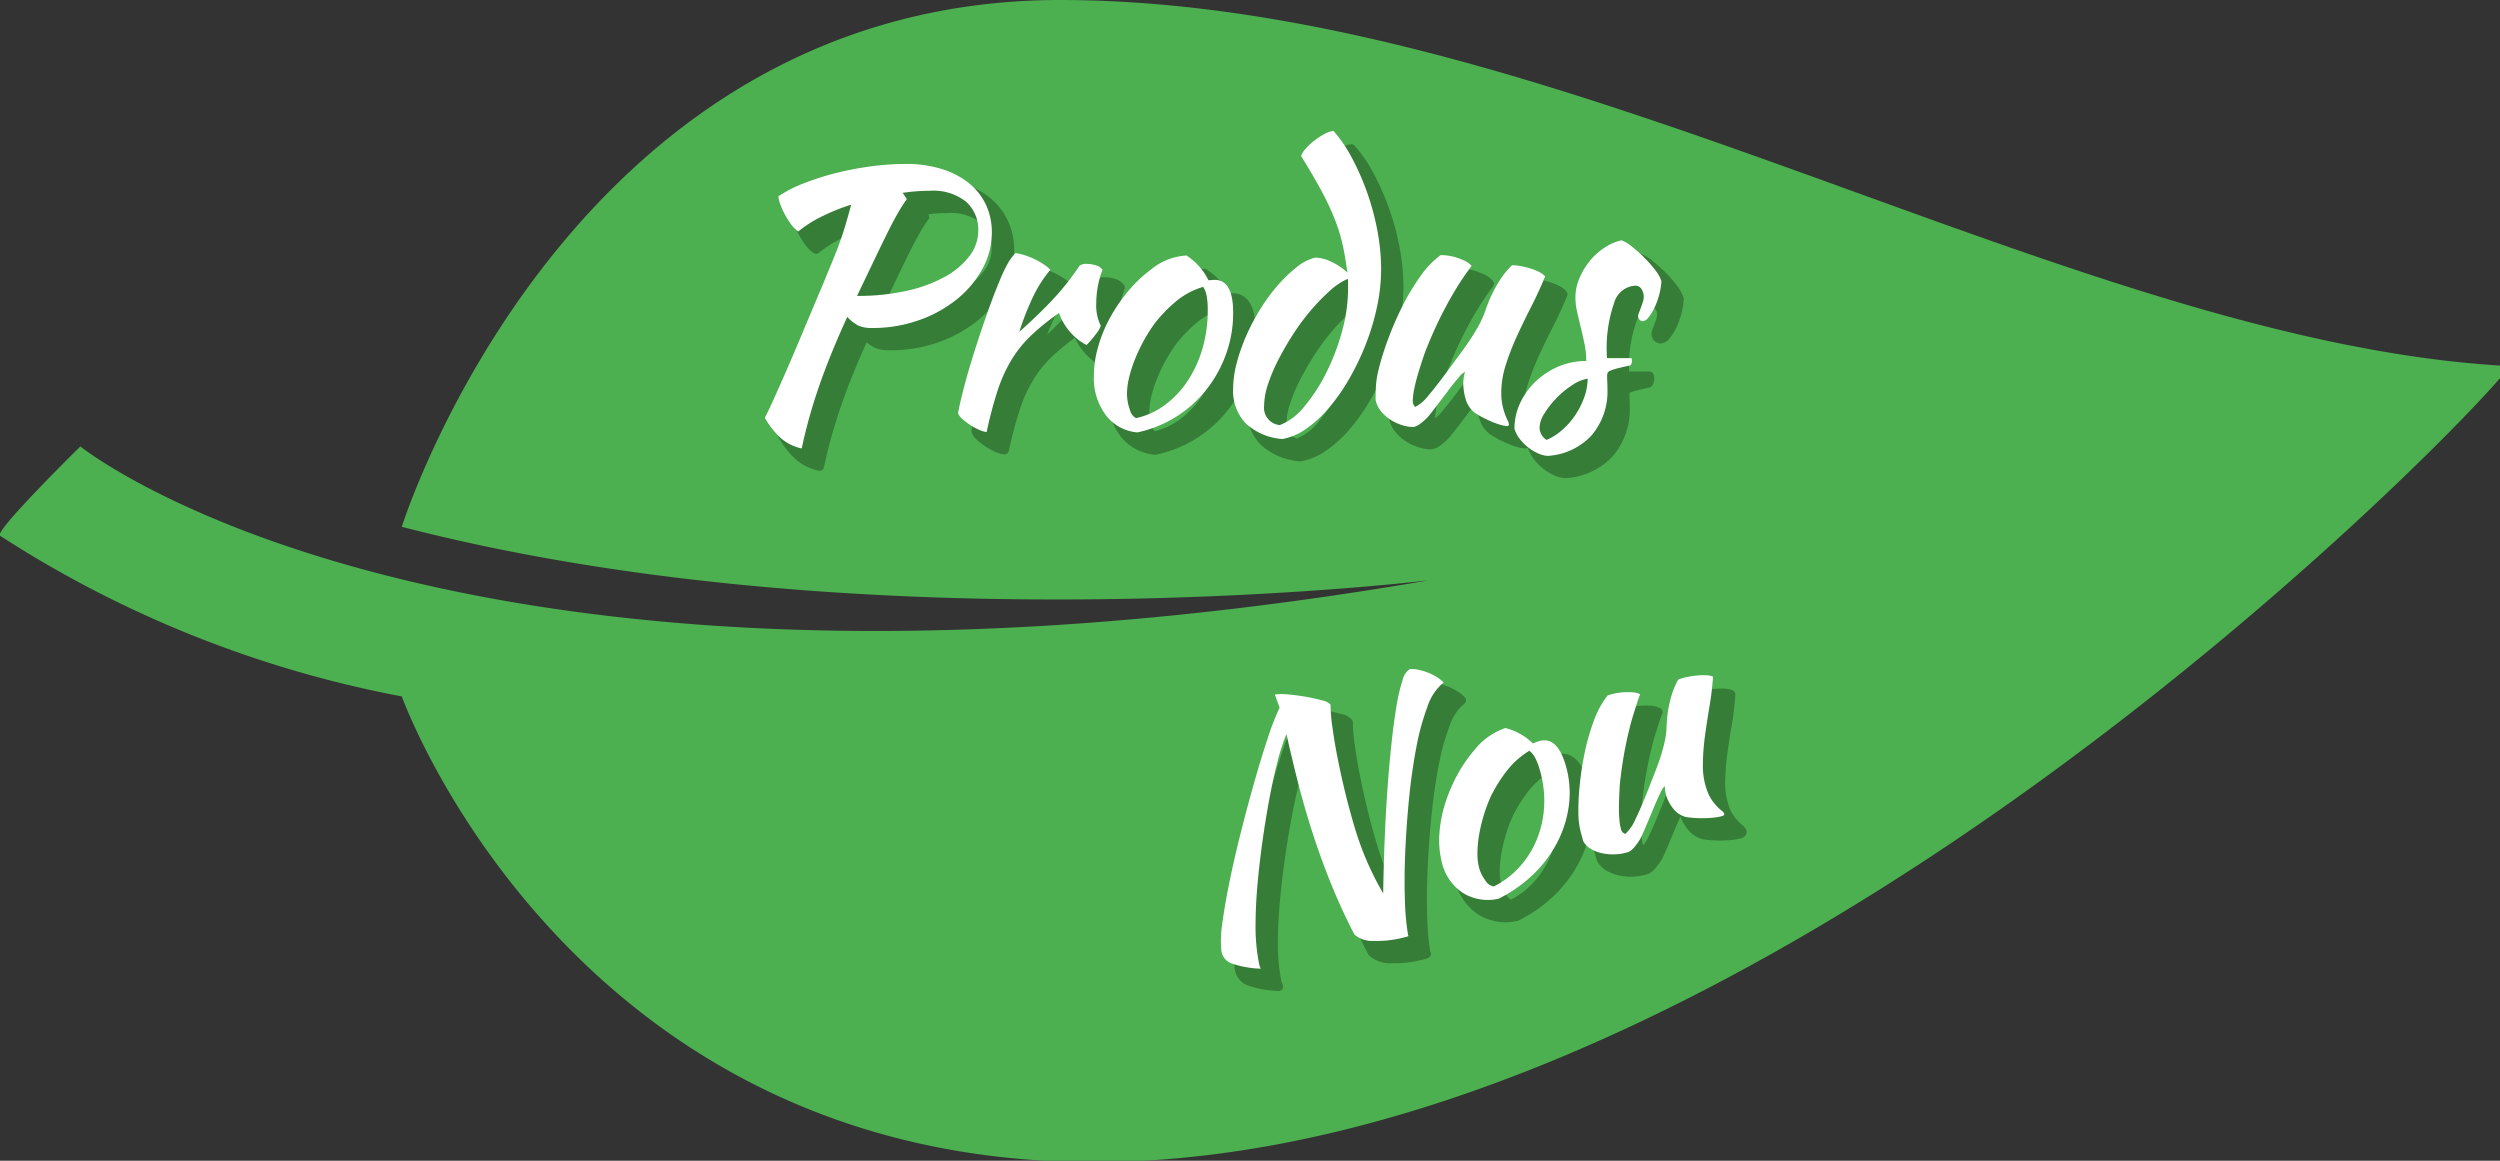 <svg id="Нов_продукт" data-name="Нов продукт" xmlns="http://www.w3.org/2000/svg" width="280" height="130" viewBox="0 0 280 130">
  <rect x="0" y="0" width="280" height="130" fill="#333333" stroke="none"/>
  <defs>
    <style>
      .cls-1 {
        fill: #4caf50;
      }

      .cls-1, .cls-2, .cls-3 {
        fill-rule: evenodd;
      }

      .cls-2 {
        fill: #367d38;
        stroke: #367d38;
        stroke-linejoin: round;
        stroke-width: 1px;
      }

      .cls-3 {
        fill: #fff;
      }
    </style>
  </defs>
  <path id="Leaf" class="cls-1" d="M45,59S63.527-.167,119,0,232.245,38.463,281,41c1.421,0.074-85.8,93.478-164,89-54.512-3.121-72-52-72-52A125.771,125.771,0,0,1,0,60c-0.709-.461,9-10,9-10S50.805,83.745,160,65c0.445-.076-62.021,7.731-115-6"/>
  <g id="RO">
    <g id="Shape">
      <path id="Nou_-_Shadow_4_arrows_down_" data-name="Nou - Shadow (4 arrows down)" class="cls-2" d="M143.022,109.959q-0.072-.326-0.19-1.094a22.222,22.222,0,0,1-.209-3.515q0.015-2.052.224-4.38t0.557-4.789q0.346-2.461.764-4.707t0.909-4.146a22.284,22.284,0,0,1,1.009-3.115q0.687,3.12,1.427,5.948t1.637,5.563q0.9,2.735,1.993,5.423t2.541,5.509a3.018,3.018,0,0,0,2.136.727,12.085,12.085,0,0,0,3.426-.392l0.266-.066a1.021,1.021,0,0,0,.258-0.1,0.133,0.133,0,0,1-.064-0.1,27.616,27.616,0,0,1-.354-3.875q-0.09-2.443.033-5.365t0.421-5.972q0.3-3.051.806-5.72a27.105,27.105,0,0,1,1.262-4.638,5.8,5.8,0,0,1,1.817-2.723,4.224,4.224,0,0,0-.787-0.613,6.078,6.078,0,0,0-.987-0.491,6.53,6.53,0,0,0-1.054-.313,3.643,3.643,0,0,0-.954-0.083,1.968,1.968,0,0,0-.825,1.253,18.94,18.94,0,0,0-.671,2.865q-0.306,1.8-.561,4.161T157.4,90.325q-0.2,2.747-.319,5.74t-0.163,5.993a33.6,33.6,0,0,1-3.145-7.217q-1.1-3.657-1.885-7.556-0.4-1.965-.64-3.722a19.474,19.474,0,0,1-.229-2.65,1.666,1.666,0,0,0-.929-0.464,17.487,17.487,0,0,0-1.819-.408q-1.017-.177-1.993-0.262a6.235,6.235,0,0,0-1.5.006q0.267,0.736.536,1.471a28.986,28.986,0,0,0-1.341,3.466q-0.729,2.2-1.48,4.837t-1.476,5.5q-0.725,2.861-1.266,5.47t-0.827,4.709a12.585,12.585,0,0,0-.134,3.206,1.755,1.755,0,0,0,1.049,1.424,10.859,10.859,0,0,0,3.372.623,1.9,1.9,0,0,1-.189-0.53h0ZM173.858,99.8a13.578,13.578,0,0,0,2.693-3.727,12.424,12.424,0,0,0,1.2-4.2,10.89,10.89,0,0,0-.435-4.3c-0.647-2.119-1.635-2.967-2.969-2.557a3.238,3.238,0,0,0-.336.121,3.059,3.059,0,0,1-.335.121,6.733,6.733,0,0,0-3.074-1.719,7.549,7.549,0,0,0-3.507,2.512,15.441,15.441,0,0,0-1.923,2.824,18.151,18.151,0,0,0-1.34,3.2,14.342,14.342,0,0,0-.617,3.27,10.156,10.156,0,0,0,.223,3.035,5.657,5.657,0,0,0,2.306,3.561,5.291,5.291,0,0,0,4.1.714,15.57,15.57,0,0,0,4.018-2.856h0Zm-3.153-11.392a9.326,9.326,0,0,1,2.586-2.327,2.513,2.513,0,0,1,.637.771,6.9,6.9,0,0,1,.522,1.362,12.121,12.121,0,0,1,.5,3.969,11.426,11.426,0,0,1-.771,3.7,10.507,10.507,0,0,1-1.92,3.133,9.779,9.779,0,0,1-2.951,2.264,1.322,1.322,0,0,1-.944-0.664,4.117,4.117,0,0,1-.726-1.51,6.47,6.47,0,0,1-.165-1.65,12.9,12.9,0,0,1,.2-2.029,18.154,18.154,0,0,1,1.312-4.257A16.756,16.756,0,0,1,170.705,88.408Zm21.32,5.218q0.607,0.028,1.2,0a9.81,9.81,0,0,0,1.055-.1,3.488,3.488,0,0,0,.737-0.18,0.138,0.138,0,0,0,.065-0.064,0.2,0.2,0,0,0,.042-0.129,0.828,0.828,0,0,0-.279-0.337,5.73,5.73,0,0,1-.5-0.455,5.667,5.667,0,0,1-.6-0.734,4.876,4.876,0,0,1-.569-1.139,8.059,8.059,0,0,1-.454-2.805,24.979,24.979,0,0,1,.223-3.16q0.216-1.628.509-3.344a34.03,34.03,0,0,0,.407-3.394,2.059,2.059,0,0,0-.7-0.153,6.245,6.245,0,0,0-.987.015,10.867,10.867,0,0,0-1.14.162,6.553,6.553,0,0,0-1.067.3,7.7,7.7,0,0,0-.678,1.535,14.181,14.181,0,0,0-.385,1.5,11.75,11.75,0,0,0-.192,1.353c-0.034.421-.055,0.782-0.061,1.081a9.461,9.461,0,0,1-.262,1.733q-0.219.9-.516,1.771t-0.612,1.656q-0.314.784-.542,1.388c-0.633,1.62-1.16,2.837-1.561,3.65a4.8,4.8,0,0,1-1.128,1.627,1.147,1.147,0,0,1-.241-0.139,0.687,0.687,0,0,1-.227-0.368,5.7,5.7,0,0,1-.2-1.234A16.177,16.177,0,0,1,183.328,92q0.022-.864.064-1.66a11.873,11.873,0,0,1,.113-1.229,43.086,43.086,0,0,1,1.269-6.537c0.482-1.581.786-2.518,0.933-2.817a2.419,2.419,0,0,0-.889-0.221,8.392,8.392,0,0,0-1,0,6.064,6.064,0,0,0-.97.133,7.87,7.87,0,0,0-.795.218,10.332,10.332,0,0,0-1.561,2.882,24.763,24.763,0,0,0-1.013,3.565,34.408,34.408,0,0,0-.559,3.694,26.844,26.844,0,0,0-.138,3.244,8.227,8.227,0,0,0,.146,1.4q0.124,0.629.411,1.578a2.441,2.441,0,0,0,.942.888,4.374,4.374,0,0,0,1.317.457,5.852,5.852,0,0,0,1.469.079,5.29,5.29,0,0,0,1.383-.275,2.268,2.268,0,0,0,.634-0.558,6.473,6.473,0,0,0,.726-1.076c0.136-.3.338-0.752,0.6-1.367s0.526-1.242.79-1.883,0.514-1.2.754-1.687a2,2,0,0,1,.512-0.783,3.488,3.488,0,0,0,.218,1.26,4.724,4.724,0,0,0,.719,1.26,2.583,2.583,0,0,0,1.451.945,10.759,10.759,0,0,0,1.167.113h0Z"/>
      <path id="Nou_4_arrows_down_" data-name="Nou (4 arrows down)" class="cls-3" d="M141.022,107.959q-0.072-.326-0.19-1.094a22.222,22.222,0,0,1-.209-3.515q0.015-2.052.224-4.38t0.557-4.789q0.346-2.461.764-4.707t0.909-4.146a22.284,22.284,0,0,1,1.009-3.115q0.687,3.12,1.427,5.948t1.637,5.563q0.9,2.735,1.993,5.423t2.541,5.51a3.018,3.018,0,0,0,2.136.727,12.085,12.085,0,0,0,3.426-.392l0.266-.066a1.021,1.021,0,0,0,.258-0.1,0.133,0.133,0,0,1-.064-0.1,27.616,27.616,0,0,1-.354-3.875q-0.09-2.443.033-5.365t0.421-5.972q0.3-3.051.806-5.72a27.105,27.105,0,0,1,1.262-4.638,5.8,5.8,0,0,1,1.817-2.723,4.224,4.224,0,0,0-.787-0.613,6.078,6.078,0,0,0-.987-0.491,6.53,6.53,0,0,0-1.054-.313,3.643,3.643,0,0,0-.954-0.083,1.968,1.968,0,0,0-.825,1.253,18.94,18.94,0,0,0-.671,2.865q-0.306,1.8-.561,4.161T155.4,88.325q-0.2,2.747-.319,5.74t-0.163,5.993a33.6,33.6,0,0,1-3.145-7.217q-1.1-3.657-1.885-7.556-0.4-1.965-.64-3.722a19.474,19.474,0,0,1-.229-2.65,1.666,1.666,0,0,0-.929-0.464,17.487,17.487,0,0,0-1.819-.408q-1.017-.177-1.993-0.262a6.235,6.235,0,0,0-1.5.006q0.267,0.736.536,1.471a28.986,28.986,0,0,0-1.341,3.466q-0.729,2.2-1.48,4.837t-1.476,5.5q-0.725,2.861-1.266,5.47t-0.827,4.709a12.585,12.585,0,0,0-.134,3.206,1.755,1.755,0,0,0,1.049,1.424,10.859,10.859,0,0,0,3.372.623,1.9,1.9,0,0,1-.189-0.53h0ZM171.858,97.8a13.578,13.578,0,0,0,2.693-3.727,12.424,12.424,0,0,0,1.2-4.2,10.89,10.89,0,0,0-.435-4.3c-0.647-2.119-1.635-2.967-2.969-2.557a3.238,3.238,0,0,0-.336.121,3.059,3.059,0,0,1-.335.121,6.733,6.733,0,0,0-3.074-1.719,7.549,7.549,0,0,0-3.507,2.512,15.441,15.441,0,0,0-1.923,2.824,18.151,18.151,0,0,0-1.34,3.2,14.342,14.342,0,0,0-.617,3.27,10.156,10.156,0,0,0,.223,3.035,5.657,5.657,0,0,0,2.306,3.561,5.292,5.292,0,0,0,4.1.714A15.565,15.565,0,0,0,171.858,97.8Zm-3.153-11.392a9.326,9.326,0,0,1,2.586-2.327,2.513,2.513,0,0,1,.637.771,6.9,6.9,0,0,1,.522,1.362,12.121,12.121,0,0,1,.5,3.969,11.426,11.426,0,0,1-.771,3.7,10.507,10.507,0,0,1-1.92,3.133,9.771,9.771,0,0,1-2.951,2.263,1.319,1.319,0,0,1-.944-0.663,4.121,4.121,0,0,1-.726-1.51,6.47,6.47,0,0,1-.165-1.65,12.9,12.9,0,0,1,.2-2.029,18.154,18.154,0,0,1,1.312-4.257,16.756,16.756,0,0,1,1.719-2.761h0Zm21.32,5.218q0.607,0.028,1.2,0a9.81,9.81,0,0,0,1.055-.1,3.488,3.488,0,0,0,.737-0.18,0.138,0.138,0,0,0,.065-0.064,0.2,0.2,0,0,0,.042-0.129,0.828,0.828,0,0,0-.279-0.337,5.73,5.73,0,0,1-.5-0.455,5.667,5.667,0,0,1-.6-0.734,4.876,4.876,0,0,1-.569-1.139,8.059,8.059,0,0,1-.454-2.805,24.979,24.979,0,0,1,.223-3.16q0.216-1.628.509-3.344a34.03,34.03,0,0,0,.407-3.394,2.059,2.059,0,0,0-.7-0.153,6.245,6.245,0,0,0-.987.015,10.867,10.867,0,0,0-1.14.162,6.553,6.553,0,0,0-1.067.3,7.7,7.7,0,0,0-.678,1.535,14.181,14.181,0,0,0-.385,1.5,11.75,11.75,0,0,0-.192,1.353c-0.034.421-.055,0.782-0.061,1.081a9.461,9.461,0,0,1-.262,1.733q-0.219.9-.516,1.771t-0.612,1.656q-0.314.784-.542,1.388c-0.633,1.62-1.16,2.837-1.561,3.65a4.8,4.8,0,0,1-1.128,1.627,1.147,1.147,0,0,1-.241-0.139,0.687,0.687,0,0,1-.227-0.368,5.7,5.7,0,0,1-.2-1.234A16.177,16.177,0,0,1,181.328,90q0.022-.864.064-1.66a11.873,11.873,0,0,1,.113-1.229,43.086,43.086,0,0,1,1.269-6.537c0.482-1.581.786-2.518,0.933-2.817a2.419,2.419,0,0,0-.889-0.221,8.392,8.392,0,0,0-1,0,6.064,6.064,0,0,0-.97.133,7.87,7.87,0,0,0-.795.218,10.332,10.332,0,0,0-1.561,2.882,24.763,24.763,0,0,0-1.013,3.565,34.408,34.408,0,0,0-.559,3.694,26.844,26.844,0,0,0-.138,3.244,8.227,8.227,0,0,0,.146,1.4q0.124,0.629.411,1.578a2.441,2.441,0,0,0,.942.888,4.374,4.374,0,0,0,1.317.457,5.852,5.852,0,0,0,1.469.079,5.29,5.29,0,0,0,1.383-.275,2.268,2.268,0,0,0,.634-0.558,6.473,6.473,0,0,0,.726-1.076c0.136-.3.338-0.752,0.6-1.367s0.526-1.242.79-1.883,0.514-1.2.754-1.687a2,2,0,0,1,.512-0.783,3.488,3.488,0,0,0,.218,1.26,4.724,4.724,0,0,0,.719,1.26,2.583,2.583,0,0,0,1.451.945,10.759,10.759,0,0,0,1.167.113h0Z"/>
      <path id="Produs_-_Shadow_4_arrows_left_" data-name="Produs - Shadow (4 arrows left)" class="cls-2" d="M112.423,24.924a6.89,6.89,0,0,0-1.911-2.418,9.136,9.136,0,0,0-3.042-1.579,13.347,13.347,0,0,0-4.017-.566,29.757,29.757,0,0,0-3.92.273,34.46,34.46,0,0,0-3.959.761,29.843,29.843,0,0,0-3.588,1.151,14.092,14.092,0,0,0-2.808,1.443,3.7,3.7,0,0,0,.273,1.053A10.193,10.193,0,0,0,90,26.192a7.423,7.423,0,0,0,.682,1.034,3.277,3.277,0,0,0,.722.7,13.166,13.166,0,0,1,2.555-1.638,22.811,22.811,0,0,1,3.373-1.365q-0.313,1.17-.6,2.145t-0.644,1.97q-0.351.995-.819,2.126t-1.092,2.652q-1.4,3.315-2.437,5.791T89.92,43.859q-0.781,1.775-1.326,2.983t-0.936,1.95A9.816,9.816,0,0,0,89.374,51a5.209,5.209,0,0,0,2.418,1.228,57.449,57.449,0,0,1,1.93-6.922q1.229-3.568,3.178-7.819a4.3,4.3,0,0,0,1.267.995,3.829,3.829,0,0,0,1.541.253,15.446,15.446,0,0,0,5.167-.858,14.222,14.222,0,0,0,4.251-2.321,11.445,11.445,0,0,0,2.886-3.412,8.378,8.378,0,0,0,1.073-4.1A7.23,7.23,0,0,0,112.423,24.924Zm-2.223-.331a4.173,4.173,0,0,1,1.365,3.256,4.656,4.656,0,0,1-1,2.847,8.711,8.711,0,0,1-2.769,2.32,15.911,15.911,0,0,1-4.27,1.56,25.1,25.1,0,0,1-5.538.566q0.936-1.95,1.775-3.705t1.541-3.178q0.7-1.423,1.287-2.437a14.481,14.481,0,0,1,.975-1.521l-0.468-.7a20.477,20.477,0,0,1,3.042-.234A5.89,5.89,0,0,1,110.2,24.593Zm-0.39,24.356a6.7,6.7,0,0,0,.877.663,7.208,7.208,0,0,0,.975.527,2.993,2.993,0,0,0,.839.253,46.635,46.635,0,0,1,1.228-4.641,16.586,16.586,0,0,1,1.56-3.452,13.456,13.456,0,0,1,2.2-2.73,26.888,26.888,0,0,1,3.12-2.516,6.365,6.365,0,0,0,1.209,2.087,6.229,6.229,0,0,0,1.872,1.5,10.827,10.827,0,0,0,1.072-1.248,2.977,2.977,0,0,0,.527-0.9,5.157,5.157,0,0,1-.507-2.574,10.5,10.5,0,0,1,.7-3.7,1.291,1.291,0,0,0-.7-0.487,3.205,3.205,0,0,0-1.053-.176,1.3,1.3,0,0,0-.819.2,28.975,28.975,0,0,1-3.023,3.822q-1.619,1.717-3.724,3.588a30.92,30.92,0,0,1,1.618-4.095,14.344,14.344,0,0,1,1.853-2.847,3.428,3.428,0,0,0-.663-0.566A8.6,8.6,0,0,0,118,31.086a8.792,8.792,0,0,0-1.131-.468,6.556,6.556,0,0,0-1.131-.273,5.389,5.389,0,0,0-.858,1.151,17.665,17.665,0,0,0-.9,1.892q-0.7,1.677-1.443,3.783t-1.4,4.192q-0.665,2.087-1.151,3.939T109.3,48.285A1.789,1.789,0,0,0,109.81,48.948Zm23.887-.254a13.239,13.239,0,0,0,3.393-3.023,14.138,14.138,0,0,0,2.223-4,13.556,13.556,0,0,0,.8-4.66q0-3.665-2.067-3.666a2.867,2.867,0,0,0-.351.02,2.8,2.8,0,0,1-.351.02,6.948,6.948,0,0,0-2.457-2.769,6.861,6.861,0,0,0-4.017,1.6,14.749,14.749,0,0,0-2.535,2.418,18.224,18.224,0,0,0-2.028,2.983,15.536,15.536,0,0,0-1.326,3.257,12.03,12.03,0,0,0-.468,3.237,6.928,6.928,0,0,0,1.326,4.368,4.952,4.952,0,0,0,3.549,1.95A13.464,13.464,0,0,0,133.7,48.695Zm0-12.928a8.4,8.4,0,0,1,3.062-1.638,2.971,2.971,0,0,1,.39,1.014,8.557,8.557,0,0,1,.117,1.6,15.078,15.078,0,0,1-.6,4.329,13.262,13.262,0,0,1-1.677,3.627,10.577,10.577,0,0,1-2.535,2.671,8.492,8.492,0,0,1-3.217,1.463,1.439,1.439,0,0,1-.7-0.975,5.184,5.184,0,0,1-.312-1.794,7.845,7.845,0,0,1,.234-1.774,14.451,14.451,0,0,1,.663-2.067,18.452,18.452,0,0,1,1.014-2.126,17.793,17.793,0,0,1,1.248-1.95A15.925,15.925,0,0,1,133.7,35.766Zm13.552-3.861a15.479,15.479,0,0,0-2.086,1.989,19.946,19.946,0,0,0-1.95,2.633,23.711,23.711,0,0,0-1.6,3,20.528,20.528,0,0,0-1.092,3.1,11.427,11.427,0,0,0-.41,2.886,5.292,5.292,0,0,0,1.424,3.919,6.723,6.723,0,0,0,4.114,1.736,6.743,6.743,0,0,0,2.652-1.151,13.386,13.386,0,0,0,2.555-2.359,21.706,21.706,0,0,0,2.281-3.276,28.813,28.813,0,0,0,1.853-3.88,26.41,26.41,0,0,0,1.248-4.193,20.431,20.431,0,0,0,.448-4.173,23.481,23.481,0,0,0-.409-4.251,28.434,28.434,0,0,0-2.867-8.21,15.32,15.32,0,0,0-2.067-3.023,3.274,3.274,0,0,0-1.072.39,8.381,8.381,0,0,0-1.092.721,6.721,6.721,0,0,0-.936.878,2.575,2.575,0,0,0-.527.819q1.4,2.262,2.34,4.017a28.74,28.74,0,0,1,1.5,3.237,19.325,19.325,0,0,1,.858,2.866q0.292,1.385.487,2.945a6.6,6.6,0,0,0-1.794-1.209,4.377,4.377,0,0,0-1.794-.468A5.384,5.384,0,0,0,147.249,31.905Zm-3.666,15.483a7.736,7.736,0,0,1,.429-2.34,18.711,18.711,0,0,1,1.17-2.769,33.143,33.143,0,0,1,1.677-2.886,25.053,25.053,0,0,1,1.989-2.672,22.355,22.355,0,0,1,2.106-2.164,7.34,7.34,0,0,1,1.989-1.326,1.286,1.286,0,0,1,.039.312v0.819a18,18,0,0,1-.682,4.777,25.038,25.038,0,0,1-1.775,4.641,18.82,18.82,0,0,1-2.457,3.763,6.549,6.549,0,0,1-2.73,2.067,1.96,1.96,0,0,1-1.755-2.223h0Zm24.551,1.4q0.527,0.273,1.053.487a8.553,8.553,0,0,0,.955.331,2.791,2.791,0,0,0,.7.117,0.114,0.114,0,0,0,.078-0.039A0.221,0.221,0,0,0,171,49.572a1.083,1.083,0,0,0-.136-0.468,7.293,7.293,0,0,1-.293-0.682,7.593,7.593,0,0,1-.292-1.014,6.462,6.462,0,0,1-.137-1.423,10.3,10.3,0,0,1,.507-3.12,28.256,28.256,0,0,1,1.248-3.217q0.741-1.618,1.6-3.3t1.56-3.393a2.027,2.027,0,0,0-.585-0.448,5.575,5.575,0,0,0-.916-0.39,9.257,9.257,0,0,0-1.112-.293,5.587,5.587,0,0,0-1.092-.117,8,8,0,0,0-1.15,1.346,15.163,15.163,0,0,0-.858,1.423,13.264,13.264,0,0,0-.624,1.346q-0.255.644-.41,1.111a11.249,11.249,0,0,1-.8,1.716q-0.489.858-1.034,1.657t-1.072,1.5q-0.526.7-.917,1.248-1.6,2.185-2.5,3.237a4.531,4.531,0,0,1-1.482,1.287,1.291,1.291,0,0,1-.175-0.234,0.9,0.9,0,0,1-.1-0.468,7.222,7.222,0,0,1,.176-1.365q0.175-.857.448-1.755t0.546-1.716q0.273-.819.468-1.248a43.864,43.864,0,0,1,3.179-6.4,31.173,31.173,0,0,1,1.774-2.613,2.387,2.387,0,0,0-.76-0.566,7.469,7.469,0,0,0-.936-0.37,5.345,5.345,0,0,0-.956-0.215,6.71,6.71,0,0,0-.819-0.058A10.313,10.313,0,0,0,161,33.056a25.625,25.625,0,0,0-2.009,3.393,36.3,36.3,0,0,0-1.579,3.685,30.409,30.409,0,0,0-1.034,3.354,10.29,10.29,0,0,0-.253,1.521q-0.059.7-.059,1.794a2.97,2.97,0,0,0,.605,1.256,4.485,4.485,0,0,0,1.053.942,5.3,5.3,0,0,0,1.287.609,4.344,4.344,0,0,0,1.306.216,1.892,1.892,0,0,0,.722-0.35,6.137,6.137,0,0,0,.955-0.856q0.312-.389.936-1.2t1.268-1.672q0.644-.856,1.189-1.478a1.865,1.865,0,0,1,.7-0.622,4.463,4.463,0,0,0-.2,1.4,6.237,6.237,0,0,0,.254,1.6,3.027,3.027,0,0,0,.994,1.56A10.365,10.365,0,0,0,168.134,48.792Zm19.285-16.5a13.918,13.918,0,0,0-1.248-1.424,15.851,15.851,0,0,0-1.424-1.268,3.7,3.7,0,0,0-1.15-.682,5.874,5.874,0,0,0-1.95.862,7.214,7.214,0,0,0-1.638,1.508,7.916,7.916,0,0,0-1.131,1.92,5.427,5.427,0,0,0-.429,2.095,7.3,7.3,0,0,0,.195,1.665q0.195,0.843.409,1.724t0.41,1.821a9.42,9.42,0,0,1,.195,1.919,7.755,7.755,0,0,0-3.179.648,8.607,8.607,0,0,0-2.535,1.69,7.931,7.931,0,0,0-1.7,2.4,6.739,6.739,0,0,0-.624,2.849,3.336,3.336,0,0,0,.546,1.073,5.276,5.276,0,0,0,.916.955,5.336,5.336,0,0,0,1.112.7,3.226,3.226,0,0,0,1.131.312,7.294,7.294,0,0,0,4.933-2.3,7.579,7.579,0,0,0,1.775-5.246q0-.465-0.02-0.776C182,44.536,182,44.329,182,44.122a0.955,0.955,0,0,1,.058-0.369,0.6,0.6,0,0,1,.332-0.252,5.965,5.965,0,0,1,.8-0.252q0.526-.135,1.424-0.33a0.693,0.693,0,0,0,.156-0.5,0.824,0.824,0,0,0-.039-0.31H182a1.51,1.51,0,0,1-.039-0.466,15.332,15.332,0,0,1,.819-5.706,2.615,2.615,0,0,1,2.379-1.941,0.787,0.787,0,0,1,.682.37,1.587,1.587,0,0,1,.254.916,1.868,1.868,0,0,1-.1.546q-0.1.313-.214,0.624t-0.215.566a1.187,1.187,0,0,0-.1.37,0.571,0.571,0,0,0,.507.585,0.937,0.937,0,0,0,.663-0.429,5.483,5.483,0,0,0,.663-1.072,8.134,8.134,0,0,0,.526-1.443,7.456,7.456,0,0,0,.254-1.541A3.635,3.635,0,0,0,187.419,32.3ZM174.432,49.865a3.119,3.119,0,0,1,.546-1.56,9.767,9.767,0,0,1,1.365-1.735,10.178,10.178,0,0,1,1.755-1.443,4.466,4.466,0,0,1,1.716-.721,6.2,6.2,0,0,1-.371,2.067,8.936,8.936,0,0,1-.994,1.989,8.586,8.586,0,0,1-1.463,1.677,6.406,6.406,0,0,1-1.774,1.131,1.649,1.649,0,0,1-.78-1.4h0Z"/>
      <path id="Produs_4_arrows_left_" data-name="Produs (4 arrows left)" class="cls-3" d="M110.423,22.924a6.89,6.89,0,0,0-1.911-2.418,9.136,9.136,0,0,0-3.042-1.579,13.347,13.347,0,0,0-4.017-.566,29.759,29.759,0,0,0-3.92.273,34.46,34.46,0,0,0-3.959.761,29.843,29.843,0,0,0-3.588,1.151,14.092,14.092,0,0,0-2.808,1.443,3.7,3.7,0,0,0,.273,1.053A10.193,10.193,0,0,0,88,24.192a7.423,7.423,0,0,0,.682,1.034,3.277,3.277,0,0,0,.722.7,13.166,13.166,0,0,1,2.555-1.638,22.811,22.811,0,0,1,3.373-1.365q-0.313,1.17-.6,2.145t-0.644,1.97q-0.351.995-.819,2.126t-1.092,2.652q-1.4,3.315-2.437,5.792T87.92,41.859q-0.781,1.775-1.326,2.983t-0.936,1.95A9.816,9.816,0,0,0,87.374,49a5.209,5.209,0,0,0,2.418,1.228,57.449,57.449,0,0,1,1.93-6.922q1.229-3.568,3.178-7.819a4.3,4.3,0,0,0,1.267.995,3.829,3.829,0,0,0,1.541.253,15.446,15.446,0,0,0,5.167-.858,14.222,14.222,0,0,0,4.251-2.321,11.445,11.445,0,0,0,2.886-3.412,8.378,8.378,0,0,0,1.073-4.095A7.23,7.23,0,0,0,110.423,22.924Zm-2.223-.331a4.173,4.173,0,0,1,1.365,3.256,4.656,4.656,0,0,1-1,2.847,8.711,8.711,0,0,1-2.769,2.32,15.911,15.911,0,0,1-4.27,1.56,25.1,25.1,0,0,1-5.538.566q0.936-1.95,1.775-3.705t1.54-3.178q0.7-1.423,1.287-2.437a14.481,14.481,0,0,1,.975-1.521l-0.468-.7a20.477,20.477,0,0,1,3.042-.234A5.89,5.89,0,0,1,108.2,22.593Zm-0.39,24.356a6.7,6.7,0,0,0,.877.663,7.208,7.208,0,0,0,.975.527,2.993,2.993,0,0,0,.839.253,46.635,46.635,0,0,1,1.228-4.641,16.586,16.586,0,0,1,1.56-3.452,13.456,13.456,0,0,1,2.2-2.73,26.888,26.888,0,0,1,3.12-2.516,6.365,6.365,0,0,0,1.209,2.087,6.229,6.229,0,0,0,1.872,1.5,10.827,10.827,0,0,0,1.072-1.248,2.977,2.977,0,0,0,.527-0.9,5.157,5.157,0,0,1-.507-2.574,10.5,10.5,0,0,1,.7-3.7,1.291,1.291,0,0,0-.7-0.487,3.205,3.205,0,0,0-1.053-.176,1.3,1.3,0,0,0-.819.2,28.975,28.975,0,0,1-3.023,3.822q-1.619,1.717-3.724,3.588a30.92,30.92,0,0,1,1.618-4.095,14.344,14.344,0,0,1,1.853-2.847,3.428,3.428,0,0,0-.663-0.566A8.6,8.6,0,0,0,116,29.086a8.792,8.792,0,0,0-1.131-.468,6.556,6.556,0,0,0-1.131-.273,5.389,5.389,0,0,0-.858,1.151,17.665,17.665,0,0,0-.9,1.892q-0.7,1.677-1.443,3.783t-1.4,4.192q-0.665,2.087-1.151,3.939T107.3,46.285A1.789,1.789,0,0,0,107.81,46.948Zm23.887-.254a13.239,13.239,0,0,0,3.393-3.023,14.138,14.138,0,0,0,2.223-4,13.556,13.556,0,0,0,.8-4.66q0-3.665-2.067-3.666a2.867,2.867,0,0,0-.351.02,2.8,2.8,0,0,1-.351.02,6.948,6.948,0,0,0-2.457-2.769,6.861,6.861,0,0,0-4.017,1.6,14.749,14.749,0,0,0-2.535,2.418,18.224,18.224,0,0,0-2.028,2.983,15.536,15.536,0,0,0-1.326,3.257,12.03,12.03,0,0,0-.468,3.237,6.928,6.928,0,0,0,1.326,4.368,4.952,4.952,0,0,0,3.549,1.95A13.464,13.464,0,0,0,131.7,46.695Zm0-12.928a8.4,8.4,0,0,1,3.062-1.638,2.971,2.971,0,0,1,.39,1.014,8.557,8.557,0,0,1,.117,1.6,15.078,15.078,0,0,1-.6,4.329,13.262,13.262,0,0,1-1.677,3.627,10.577,10.577,0,0,1-2.535,2.671,8.492,8.492,0,0,1-3.217,1.463,1.439,1.439,0,0,1-.7-0.975,5.184,5.184,0,0,1-.312-1.794,7.845,7.845,0,0,1,.234-1.774,14.451,14.451,0,0,1,.663-2.067,18.452,18.452,0,0,1,1.014-2.126,17.793,17.793,0,0,1,1.248-1.95A15.925,15.925,0,0,1,131.7,33.766Zm13.552-3.861a15.479,15.479,0,0,0-2.086,1.989,19.946,19.946,0,0,0-1.95,2.633,23.711,23.711,0,0,0-1.6,3,20.528,20.528,0,0,0-1.092,3.1,11.427,11.427,0,0,0-.41,2.886,5.292,5.292,0,0,0,1.424,3.919,6.723,6.723,0,0,0,4.114,1.736,6.743,6.743,0,0,0,2.652-1.151,13.386,13.386,0,0,0,2.555-2.359,21.706,21.706,0,0,0,2.281-3.276,28.813,28.813,0,0,0,1.853-3.88,26.41,26.41,0,0,0,1.248-4.193,20.431,20.431,0,0,0,.448-4.173,23.481,23.481,0,0,0-.409-4.251,28.434,28.434,0,0,0-2.867-8.21,15.32,15.32,0,0,0-2.067-3.022,3.274,3.274,0,0,0-1.072.39,8.381,8.381,0,0,0-1.092.722,6.721,6.721,0,0,0-.936.877,2.575,2.575,0,0,0-.527.819q1.4,2.262,2.34,4.017a28.74,28.74,0,0,1,1.5,3.237,19.325,19.325,0,0,1,.858,2.866q0.292,1.385.487,2.945a6.6,6.6,0,0,0-1.794-1.209,4.377,4.377,0,0,0-1.794-.468A5.384,5.384,0,0,0,145.249,29.905Zm-3.666,15.483a7.736,7.736,0,0,1,.429-2.34,18.711,18.711,0,0,1,1.17-2.769,33.143,33.143,0,0,1,1.677-2.886,25.053,25.053,0,0,1,1.989-2.672,22.355,22.355,0,0,1,2.106-2.164,7.34,7.34,0,0,1,1.989-1.326,1.286,1.286,0,0,1,.039.312v0.819a18,18,0,0,1-.682,4.777,25.038,25.038,0,0,1-1.775,4.641,18.82,18.82,0,0,1-2.457,3.763,6.549,6.549,0,0,1-2.73,2.067,1.96,1.96,0,0,1-1.755-2.223h0Zm24.551,1.4q0.527,0.273,1.053.487a8.553,8.553,0,0,0,.955.331,2.791,2.791,0,0,0,.7.117,0.114,0.114,0,0,0,.078-0.039A0.221,0.221,0,0,0,169,47.572a1.083,1.083,0,0,0-.136-0.468,7.293,7.293,0,0,1-.293-0.682,7.593,7.593,0,0,1-.292-1.014,6.462,6.462,0,0,1-.137-1.423,10.3,10.3,0,0,1,.507-3.12,28.256,28.256,0,0,1,1.248-3.217q0.741-1.618,1.6-3.3t1.56-3.393a2.027,2.027,0,0,0-.585-0.448,5.575,5.575,0,0,0-.916-0.39,9.257,9.257,0,0,0-1.112-.292,5.587,5.587,0,0,0-1.092-.117,8,8,0,0,0-1.15,1.345,15.163,15.163,0,0,0-.858,1.424,13.264,13.264,0,0,0-.624,1.346q-0.255.644-.41,1.111a11.249,11.249,0,0,1-.8,1.716q-0.489.858-1.034,1.657t-1.072,1.5q-0.526.7-.917,1.248-1.6,2.185-2.5,3.237a4.531,4.531,0,0,1-1.482,1.287,1.291,1.291,0,0,1-.175-0.234,0.9,0.9,0,0,1-.1-0.468,7.222,7.222,0,0,1,.176-1.365q0.175-.857.448-1.755t0.546-1.716q0.273-.819.468-1.248a43.864,43.864,0,0,1,3.179-6.4,31.173,31.173,0,0,1,1.774-2.613,2.387,2.387,0,0,0-.76-0.566,7.469,7.469,0,0,0-.936-0.37,5.345,5.345,0,0,0-.956-0.215,6.71,6.71,0,0,0-.819-0.058A10.313,10.313,0,0,0,159,31.056a25.625,25.625,0,0,0-2.009,3.393,36.3,36.3,0,0,0-1.579,3.685,30.409,30.409,0,0,0-1.034,3.354,10.29,10.29,0,0,0-.253,1.521q-0.059.7-.059,1.794a2.97,2.97,0,0,0,.605,1.256,4.485,4.485,0,0,0,1.053.942,5.3,5.3,0,0,0,1.287.609,4.344,4.344,0,0,0,1.306.216,1.892,1.892,0,0,0,.722-0.35,6.137,6.137,0,0,0,.955-0.856q0.312-.389.936-1.2t1.268-1.672q0.644-.856,1.189-1.478a1.865,1.865,0,0,1,.7-0.622,4.463,4.463,0,0,0-.2,1.4,6.237,6.237,0,0,0,.254,1.6,3.027,3.027,0,0,0,.994,1.56A10.365,10.365,0,0,0,166.134,46.792Zm19.285-16.5a13.918,13.918,0,0,0-1.248-1.424,15.851,15.851,0,0,0-1.424-1.268,3.7,3.7,0,0,0-1.15-.682,5.874,5.874,0,0,0-1.95.862,7.214,7.214,0,0,0-1.638,1.508,7.916,7.916,0,0,0-1.131,1.919,5.427,5.427,0,0,0-.429,2.1,7.3,7.3,0,0,0,.195,1.665q0.195,0.843.409,1.724t0.41,1.821a9.42,9.42,0,0,1,.195,1.919,7.755,7.755,0,0,0-3.179.648,8.607,8.607,0,0,0-2.535,1.69,7.931,7.931,0,0,0-1.7,2.4,6.739,6.739,0,0,0-.624,2.849,3.336,3.336,0,0,0,.546,1.073,5.276,5.276,0,0,0,.916.955,5.336,5.336,0,0,0,1.112.7,3.226,3.226,0,0,0,1.131.312,7.294,7.294,0,0,0,4.933-2.3,7.579,7.579,0,0,0,1.775-5.246q0-.465-0.02-0.776C180,42.536,180,42.329,180,42.122a0.955,0.955,0,0,1,.058-0.369,0.6,0.6,0,0,1,.332-0.252,5.965,5.965,0,0,1,.8-0.252q0.526-.135,1.424-0.33a0.693,0.693,0,0,0,.156-0.5,0.824,0.824,0,0,0-.039-0.31H180a1.51,1.51,0,0,1-.039-0.466,15.332,15.332,0,0,1,.819-5.706,2.615,2.615,0,0,1,2.379-1.941,0.787,0.787,0,0,1,.682.371,1.587,1.587,0,0,1,.254.916,1.868,1.868,0,0,1-.1.546q-0.1.313-.214,0.624t-0.215.566a1.187,1.187,0,0,0-.1.37,0.571,0.571,0,0,0,.507.585,0.937,0.937,0,0,0,.663-0.429,5.483,5.483,0,0,0,.663-1.072,8.134,8.134,0,0,0,.526-1.443,7.456,7.456,0,0,0,.254-1.54A3.635,3.635,0,0,0,185.419,30.3ZM172.432,47.865a3.119,3.119,0,0,1,.546-1.56,9.767,9.767,0,0,1,1.365-1.735,10.178,10.178,0,0,1,1.755-1.443,4.466,4.466,0,0,1,1.716-.721,6.2,6.2,0,0,1-.371,2.067,8.936,8.936,0,0,1-.994,1.989,8.586,8.586,0,0,1-1.463,1.677,6.406,6.406,0,0,1-1.774,1.131,1.649,1.649,0,0,1-.78-1.4h0Z"/>
    </g>
  </g>
</svg>
